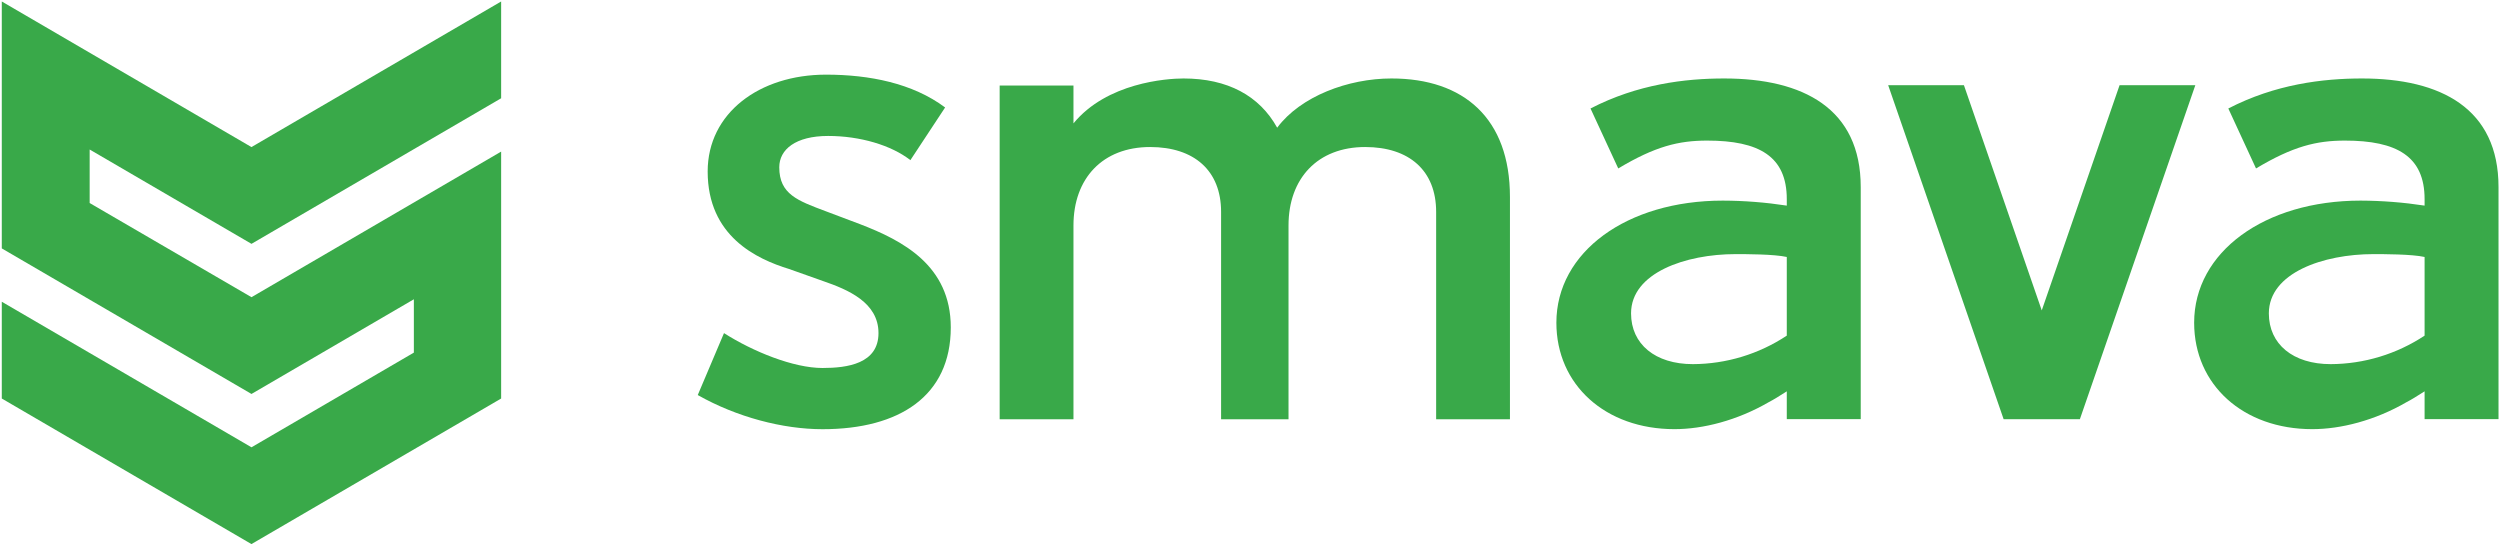 <svg xmlns="http://www.w3.org/2000/svg" xmlns:xlink="http://www.w3.org/1999/xlink" width="147px" height="32px" viewBox="0 0 147 32" version="1.1"><title>new_smava_logo</title><desc>Created with Sketch.</desc><g id="Symbols" stroke="none" stroke-width="1" fill="none" fill-rule="evenodd"><g id="Header-/-SEO" transform="translate(-42, -24)" fill="#39A949" fill-rule="nonzero"><g id="new_smava_logo" transform="translate(42, 24)"><path d="M55.906,19.25 C55.906,15.608 53.072,14.142 50.571,13.181 L48.571,12.427 C46.899,11.799 45.821,11.422 45.821,9.836 C45.821,8.789 46.78,7.994 48.695,7.994 C50.571,7.994 52.406,8.538 53.531,9.417 L55.573,6.319 C53.662,4.891 51.114,4.389 48.571,4.389 C44.653,4.389 41.611,6.65 41.611,10.083 C41.611,13.893 44.488,15.232 46.405,15.819 L48.404,16.529 C49.863,17.032 51.655,17.784 51.655,19.586 C51.655,21.387 49.822,21.638 48.364,21.638 C46.654,21.638 44.279,20.675 42.571,19.587 L41.028,23.229 C43.32,24.526 46.029,25.237 48.364,25.237 C52.905,25.237 55.906,23.27 55.906,19.252 L55.906,19.25 Z" id="Path"></path><path d="M81.817,4.614 C79.271,4.614 76.475,5.662 75.098,7.509 C74.053,5.624 72.176,4.614 69.589,4.614 C68.587,4.614 65.081,4.866 63.12,7.255 L63.12,5.029 L58.78,5.029 L58.78,24.652 L63.12,24.652 L63.12,13.257 C63.12,10.49 64.832,8.645 67.628,8.645 C70.212,8.645 71.8,10.028 71.8,12.454 L71.8,24.654 L75.765,24.654 L75.765,13.257 C75.765,10.49 77.477,8.645 80.272,8.645 C82.857,8.645 84.445,10.028 84.445,12.454 L84.445,24.654 L88.785,24.654 L88.785,11.581 C88.785,6.962 86.073,4.614 81.817,4.614 Z" id="Path"></path><path d="M101.383,4.614 C99.083,4.614 96.281,4.951 93.522,6.379 L95.153,9.905 C97.327,8.602 98.707,8.267 100.38,8.267 C103.432,8.267 105.063,9.19 105.063,11.71 L105.063,12.09 C103.818,11.899 102.559,11.8 101.299,11.796 C95.655,11.796 91.515,14.819 91.515,18.976 C91.515,22.633 94.404,25.234 98.457,25.234 C100.129,25.234 102.135,24.731 104.017,23.639 C104.268,23.512 104.603,23.304 105.063,23.01 L105.063,24.646 L109.411,24.646 L109.411,10.999 C109.411,6.379 106.024,4.614 101.383,4.614 Z M105.063,19.735 C103.425,20.82 101.507,21.403 99.543,21.411 C97.327,21.411 95.906,20.235 95.906,18.427 C95.906,16.035 99.125,14.942 102.052,14.942 C102.637,14.942 104.311,14.942 105.063,15.11 L105.063,19.735 Z" id="Shape"></path><path d="M138.885,4.614 C136.585,4.614 133.784,4.951 131.025,6.379 L132.654,9.905 C134.828,8.602 136.21,8.267 137.881,8.267 C140.935,8.267 142.566,9.19 142.566,11.71 L142.566,12.09 C141.32,11.899 140.062,11.801 138.802,11.796 C133.156,11.796 129.016,14.819 129.016,18.976 C129.016,22.633 131.905,25.234 135.958,25.234 C137.63,25.234 139.638,24.731 141.518,23.639 C141.771,23.512 142.104,23.304 142.566,23.01 L142.566,24.646 L146.913,24.646 L146.913,10.999 C146.913,6.379 143.526,4.614 138.885,4.614 Z M142.566,19.735 C140.927,20.82 139.008,21.403 137.044,21.411 C134.828,21.411 133.408,20.235 133.408,18.427 C133.408,16.035 136.628,14.942 139.556,14.942 C140.139,14.942 141.813,14.942 142.566,15.11 L142.566,19.735 Z" id="Shape"></path><polygon id="Path" points="124.631 5.01 129.085 5.01 122.297 24.648 117.813 24.648 111.025 5.01 115.479 5.01 120.055 18.252 124.631 5.01"></polygon><polygon id="Path" points="14.787 14.338 29.467 5.778 29.467 0.087 14.785 8.648 0.105 0.087 0.105 14.606 14.787 23.165 24.335 17.597 24.335 20.734 14.787 26.301 14.787 26.301 0.105 17.742 0.105 23.433 14.785 31.992 29.467 23.433 29.467 8.914 14.787 17.475 5.272 11.938 5.272 8.791"></polygon></g></g></g></svg>